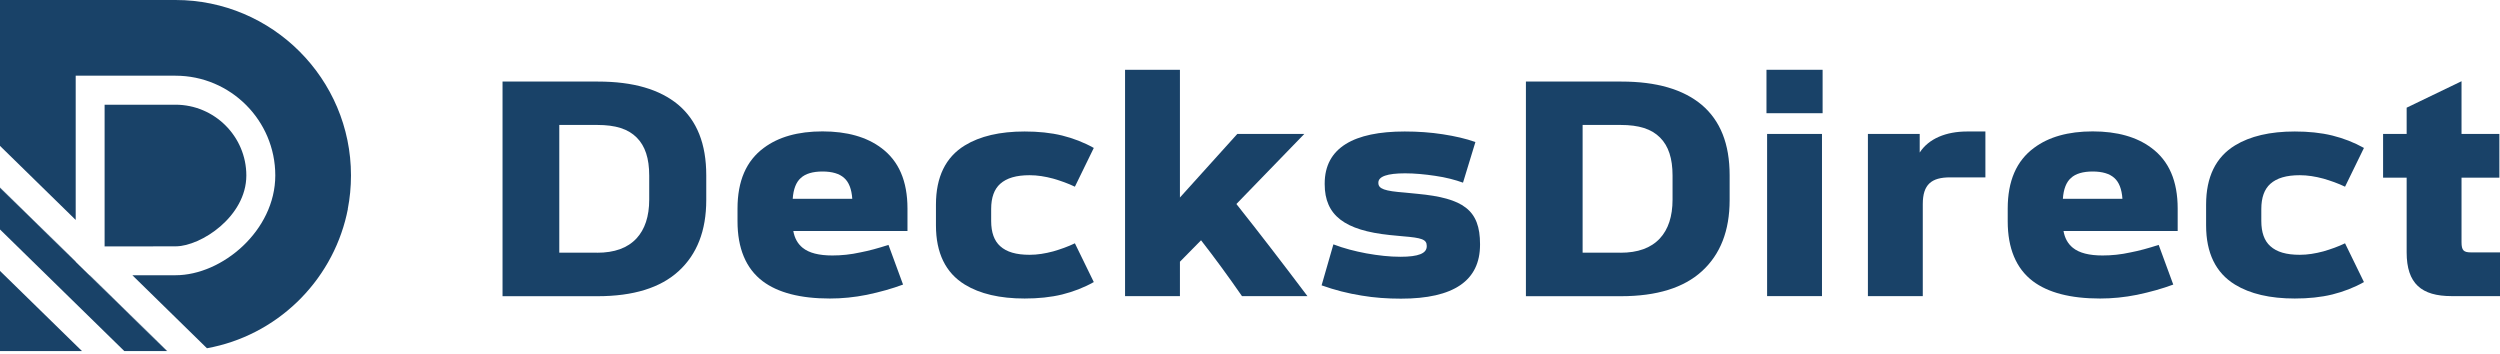 <svg width="670" height="95" viewBox="0 0 670 95" fill="none" xmlns="http://www.w3.org/2000/svg">
<g clip-path="url(#clip0_1048_32)">
<path d="M134.679 21.86H160.276C169.673 21.86 176.813 23.935 181.801 28.098C186.789 32.339 189.277 38.564 189.277 46.968V53.618C189.277 61.842 186.789 68.157 181.879 72.656C176.981 77.141 169.75 79.384 160.109 79.384H134.679V21.86ZM160.019 67.732C164.672 67.732 168.165 66.482 170.575 63.904C172.817 61.494 173.99 58.001 173.99 53.515V47.032C173.99 42.457 172.908 39.144 170.665 36.889C168.345 34.556 165.02 33.486 160.032 33.486H149.888V67.719H160.032L160.019 67.732Z" fill="#194268"/>
<path d="M243.191 61.906H212.606C212.941 63.814 213.766 65.309 215.093 66.392C216.833 67.81 219.501 68.467 223.072 68.467C225.482 68.467 227.982 68.222 230.637 67.629C232.803 67.217 235.29 66.546 238.113 65.631L242.019 76.265C239.106 77.347 235.87 78.263 232.3 79.01C228.975 79.68 225.649 80.003 222.414 80.003C214.436 80.003 208.455 78.417 204.382 75.35C199.897 71.947 197.654 66.534 197.654 59.316V55.913C197.654 48.515 199.974 43.114 204.718 39.621C208.623 36.708 213.856 35.213 220.429 35.213C227.003 35.213 232.236 36.708 236.141 39.621C240.884 43.114 243.204 48.515 243.204 55.913V61.894L243.191 61.906ZM228.408 53.271C228.24 50.693 227.493 48.785 226.242 47.703C224.992 46.543 223.007 45.963 220.429 45.963C217.851 45.963 215.854 46.543 214.616 47.703C213.366 48.785 212.619 50.693 212.451 53.271H228.408Z" fill="#194268"/>
<path d="M250.835 60.411V54.843C250.835 47.445 253.413 42.134 258.568 38.977C262.641 36.489 267.965 35.239 274.602 35.239C278.263 35.239 281.588 35.574 284.656 36.321C287.646 37.069 290.469 38.152 293.137 39.647L288.072 50.035C286.164 49.12 284.243 48.45 282.259 47.87C280.093 47.29 278.018 46.955 275.943 46.955C272.373 46.955 269.795 47.702 268.042 49.275C266.457 50.693 265.632 52.935 265.632 56.003V59.238C265.632 62.319 266.469 64.561 268.042 65.966C269.782 67.552 272.36 68.286 275.943 68.286C278.018 68.286 280.093 67.951 282.259 67.371C284.256 66.791 286.164 66.121 288.072 65.206L293.137 75.594C290.482 77.09 287.646 78.172 284.656 78.92C281.575 79.667 278.25 80.002 274.602 80.002C267.952 80.002 262.628 78.752 258.568 76.265C253.413 73.107 250.835 67.784 250.835 60.398V60.411Z" fill="#194268"/>
<path d="M316.221 70.142V79.371H301.514V18.702H316.221V52.935L331.597 35.896H349.552L331.352 54.676C337.5 62.409 343.816 70.632 350.39 79.358H332.848C329.11 73.958 325.449 68.969 321.879 64.394L316.234 70.13L316.221 70.142Z" fill="#194268"/>
<path d="M354.192 76.458L357.35 65.489C360.173 66.572 363.086 67.32 366.166 67.9C369.401 68.48 372.404 68.815 375.304 68.815C380.202 68.815 382.368 67.9 382.368 65.992V65.902C382.368 64.162 381.04 63.736 375.962 63.324L372.469 62.989C360.418 61.739 355.017 57.756 355.017 49.365V49.198C355.017 39.556 362.918 35.239 376.464 35.239C380.035 35.239 383.45 35.484 386.685 35.986C389.934 36.489 392.834 37.146 395.411 38.061L392.086 48.953C390.011 48.205 387.51 47.535 384.61 47.122C381.865 46.71 379.12 46.452 376.555 46.452C371.811 46.452 369.401 47.29 369.401 48.94V49.03C369.401 50.615 371.064 51.195 376.464 51.608L379.867 51.943C392.163 53.103 396.649 56.261 396.649 65.412V65.58C396.649 75.221 389.585 80.041 375.459 80.041C371.799 80.041 368.318 79.796 364.903 79.216C361.242 78.636 357.672 77.721 354.179 76.471L354.192 76.458Z" fill="#194268"/>
<path d="M408.945 21.86H434.543C443.939 21.86 451.079 23.935 456.067 28.098C461.055 32.339 463.543 38.564 463.543 46.968V53.618C463.543 61.842 461.055 68.157 456.145 72.656C451.247 77.141 444.016 79.384 434.375 79.384H408.945V21.86ZM434.285 67.732C438.938 67.732 442.431 66.482 444.841 63.904C447.084 61.494 448.244 58.001 448.244 53.515V47.032C448.244 42.457 447.161 39.144 444.918 36.889C442.598 34.556 439.273 33.486 434.285 33.486H424.141V67.719H434.285V67.732Z" fill="#194268"/>
<path d="M473.417 18.702H488.458V30.341H473.417V18.702ZM473.584 35.896H488.291V79.358H473.584V35.896Z" fill="#194268"/>
<path d="M532.087 35.239V47.535H522.614C517.626 47.535 515.306 49.443 515.306 54.675V79.358H500.599V35.896H514.481V40.884C516.891 37.146 521.544 35.239 527.202 35.239H532.1H532.087Z" fill="#194268"/>
<path d="M583.605 61.906H553.02C553.355 63.814 554.18 65.309 555.507 66.392C557.247 67.81 559.915 68.467 563.486 68.467C565.896 68.467 568.396 68.222 571.052 67.629C573.217 67.217 575.704 66.546 578.527 65.631L582.433 76.265C579.52 77.347 576.284 78.263 572.714 79.01C569.389 79.68 566.063 80.003 562.828 80.003C554.85 80.003 548.869 78.417 544.796 75.35C540.311 71.947 538.068 66.534 538.068 59.316V55.913C538.068 48.515 540.388 43.114 545.132 39.621C549.037 36.708 554.27 35.213 560.843 35.213C567.417 35.213 572.65 36.708 576.555 39.621C581.298 43.114 583.618 48.515 583.618 55.913V61.894L583.605 61.906ZM568.809 53.271C568.641 50.693 567.894 48.785 566.643 47.703C565.393 46.543 563.408 45.963 560.83 45.963C558.253 45.963 556.255 46.543 555.017 47.703C553.767 48.785 553.02 50.693 552.852 53.271H568.809Z" fill="#194268"/>
<path d="M591.235 60.411V54.843C591.235 47.445 593.813 42.134 598.969 38.977C603.042 36.489 608.365 35.239 615.003 35.239C618.663 35.239 621.976 35.574 625.056 36.321C628.047 37.069 630.869 38.152 633.537 39.647L628.472 50.035C626.564 49.12 624.644 48.45 622.659 47.87C620.494 47.29 618.418 46.955 616.343 46.955C612.773 46.955 610.195 47.702 608.442 49.275C606.857 50.693 606.032 52.935 606.032 56.003V59.238C606.032 62.319 606.857 64.561 608.442 65.966C610.182 67.552 612.76 68.286 616.343 68.286C618.418 68.286 620.494 67.951 622.659 67.371C624.657 66.791 626.564 66.121 628.472 65.206L633.537 75.594C630.882 77.09 628.047 78.172 625.056 78.92C621.976 79.667 618.65 80.002 615.003 80.002C608.352 80.002 603.029 78.752 598.969 76.265C593.813 73.107 591.235 67.784 591.235 60.398V60.411Z" fill="#194268"/>
<path d="M670 67.642V79.358H657.034C648.978 79.358 644.983 76.033 644.983 67.642V47.612H638.667V35.896H644.983V28.859L659.689 21.77V35.896H669.833V47.612H659.689V64.897C659.689 67.139 660.269 67.642 662.267 67.642H670Z" fill="#194268"/>
<path d="M24.064 73.79H23.987L44.738 94.077H44.828L24.077 73.79H24.064ZM0 50.332L20.287 70.181V70.091L0 50.255V50.332ZM0 72.604V94.09H21.976L0 72.604ZM94.064 47.019C94.064 21.099 72.965 0 47.032 0H0V39.093L20.287 58.942V20.287H47.032C61.777 20.287 73.777 32.274 73.777 47.019C73.777 61.764 59.56 73.764 47.032 73.764H35.471L55.462 93.33C73.996 89.979 88.754 75.723 92.917 57.485V57.447C93.02 56.97 93.124 56.506 93.227 56.029H93.201C93.768 53.103 94.064 50.113 94.064 47.019Z" fill="#194268"/>
<path d="M44.738 94.09H33.318L0 61.494V50.332L44.738 94.09Z" fill="#194268"/>
<path d="M66.018 47.032C66.018 58.001 53.877 66.018 47.02 66.018L28.034 66.044V28.06H47.02C57.486 28.06 66.018 36.579 66.018 47.032Z" fill="#194268"/>
</g>
<defs>
<clipPath id="clip0_1048_32">
<rect width="670" height="94.09" fill="white"/>
</clipPath>
</defs>
</svg>
